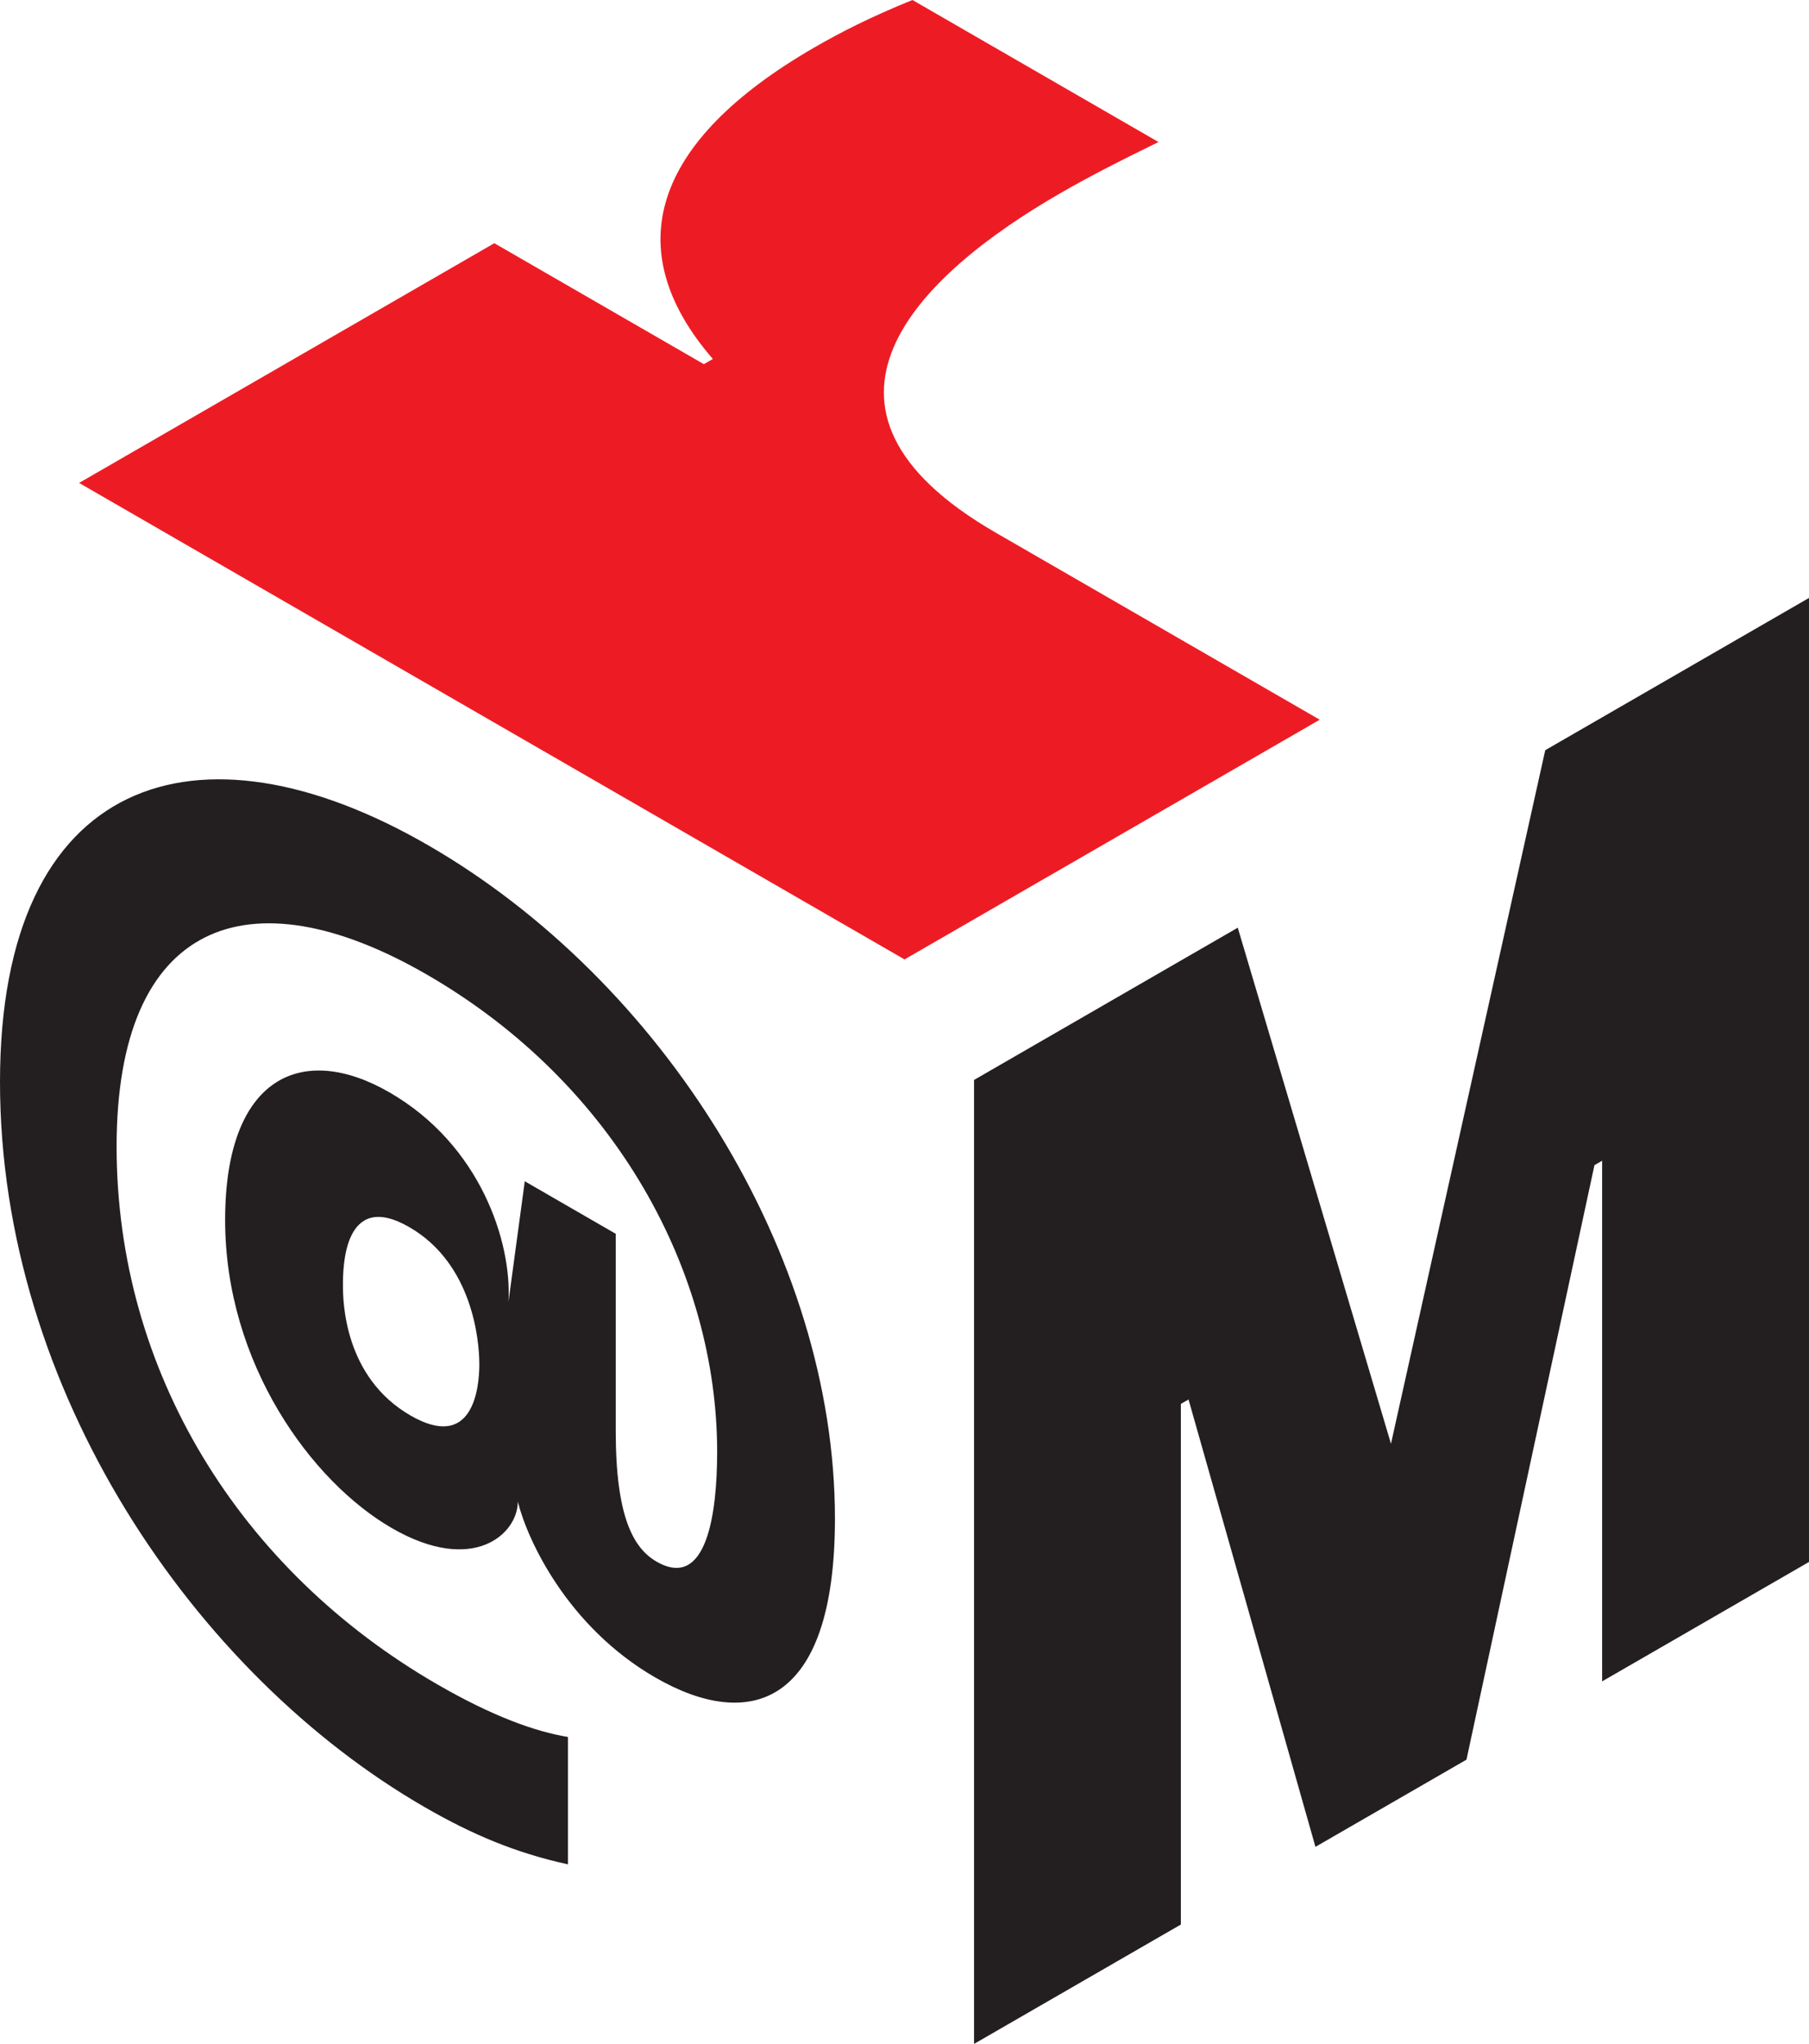<?xml version="1.0" encoding="UTF-8"?>
<svg id="Layer_1" xmlns="http://www.w3.org/2000/svg" viewBox="0 0 844.37 954.11">
  <defs>
    <style>
      .cls-1 {
        fill: #231f20;
      }

      .cls-2 {
        fill: #ed1c24;
      }
    </style>
  </defs>
  <path class="cls-2" d="M36.92,225.43l193.81-111.9,97.8,56.46,4.19-2.42c-43.94-50.77-28.91-101.37,47.57-145.52,11.52-6.65,25.88-14.09,45.61-22.05l114.84,66.3c-19.29,9.43-32.6,16.26-46.22,24.12-66,38.1-130.42,100.11-29.66,158.28l151.14,87.26-193.81,111.9L36.92,225.43Z"/>
  <path class="cls-1" d="M0,505.04c0-142.69,92.01-172.78,199.8-110.5,109.39,63.2,189.92,191.05,189.92,314.31,0,88.21-40.27,99.36-83.81,74.23-41.34-23.87-59.87-64.6-64.21-82.12,0,15-20.7,34.36-58.79,12.37-37.56-21.69-77.83-76.87-77.83-143.82,0-66.98,35.92-83.15,76.74-59.57,42.46,24.52,57.15,69.92,55.51,97.76l7.62-56.28,42.45,24.52v91.96c0,40.04,8.18,54.78,19.05,61.06,23.4,13.51,28.29-22.43,28.29-51.22,0-83.22-46.79-171.56-135.51-222.81-83.28-48.11-144.8-24.82-144.8,80.31s57.71,197.92,149.7,251.03c26.12,15.08,45.71,22.01,60.96,24.55v59.46c-24.48-5.37-44.62-13.87-66.94-26.75C90.92,781.6,0,649,0,505.04ZM223.73,636.77c0-11.29-3.26-46.95-32.64-63.92-31.02-17.92-31.02,19.63-31.02,27.15,0,7.49.53,42.85,31.56,60.77,28.85,16.66,32.11-12.13,32.11-24Z"/>
  <path class="cls-1" d="M454.66,504.11l123.08-71.06,71.51,240.9,72.01-323.76,123.1-71.07v450l-96.55,55.74v-243.03s-3.58,2.06-3.58,2.06l-59.74,277.52-70.49,40.7-59.24-208.83-3.58,2.06v243.03s-96.53,55.73-96.53,55.73v-450Z"/>
</svg>